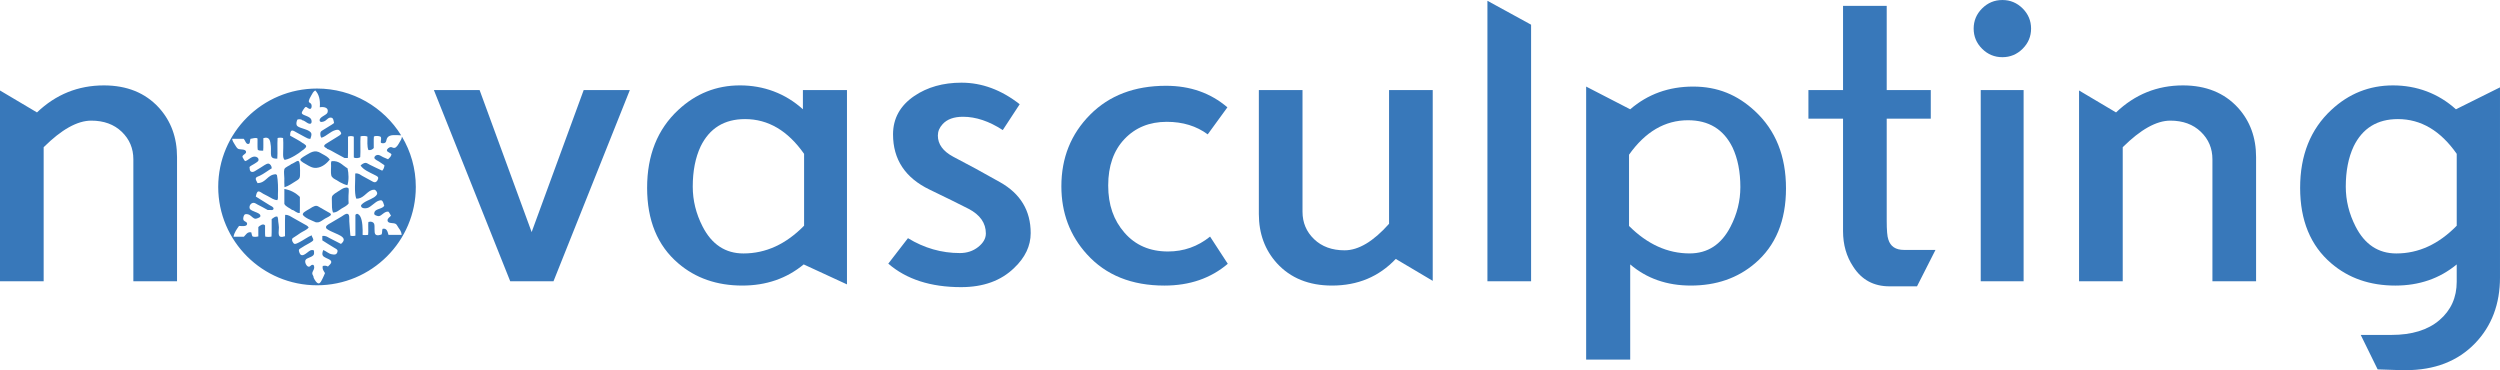 <?xml version="1.0" encoding="utf-8"?>
<svg xmlns="http://www.w3.org/2000/svg" width="932" height="138" viewBox="0 0 932 138" fill="none">
<g clip-path="url(#clip0_3_95)">
<path d="M65.997 104.849H49.715V59.397C49.715 55.315 48.271 51.894 45.388 49.126C42.505 46.359 38.717 44.973 34.023 44.973C28.837 44.973 22.927 48.276 16.277 54.877V104.844H0V33.733L13.787 41.912C20.826 35.192 29.137 31.837 38.717 31.837C47.319 31.837 54.166 34.609 59.248 40.16C63.745 45.122 65.997 51.26 65.997 58.562V104.854V104.849Z" fill="#3878BA"/>
<path d="M234.797 33.589L206.343 104.854H190.211L161.757 33.589H178.799L198.197 86.519L217.594 33.589H234.797Z" fill="#3878BA"/>
<path d="M315.751 106.019L299.619 98.572C293.263 103.829 285.635 106.457 276.738 106.457C267.252 106.457 259.287 103.689 252.833 98.15C245.106 91.543 241.246 82.169 241.246 70.018C241.246 57.866 245.106 48.209 252.833 41.015C259.38 34.893 267.06 31.832 275.859 31.832C284.657 31.832 292.772 34.8 299.324 40.742V33.584H315.751V106.014V106.019ZM299.764 84.143V57.351C293.698 48.714 286.37 44.396 277.763 44.396C270.036 44.396 264.514 47.792 261.192 54.589C259.235 58.763 258.257 63.762 258.257 69.585C258.257 74.728 259.479 79.68 261.921 84.437C265.342 91.136 270.43 94.486 277.173 94.486C285.485 94.486 293.01 91.038 299.759 84.148L299.764 84.143Z" fill="#3878BA"/>
<path d="M384.242 86.89C384.242 91.662 382.187 95.996 378.083 99.886C373.192 104.658 366.594 107.044 358.282 107.044C346.938 107.044 337.896 104.122 331.153 98.284L338.486 88.791C344.547 92.491 351 94.341 357.847 94.341C360.487 94.341 362.759 93.589 364.668 92.079C366.573 90.569 367.53 88.889 367.53 87.039C367.53 83.148 365.377 80.082 361.077 77.84C357.459 75.99 352.62 73.604 346.56 70.688C337.467 66.307 332.923 59.443 332.923 50.095C332.923 44.158 335.562 39.386 340.841 35.784C345.727 32.476 351.595 30.822 358.437 30.822C366.066 30.822 373.296 33.502 380.143 38.856L373.834 48.492C368.747 45.184 363.809 43.53 359.022 43.53C355.596 43.53 353.055 44.457 351.394 46.302C350.219 47.57 349.634 48.982 349.634 50.538C349.634 53.749 351.538 56.377 355.353 58.423C360.632 61.149 366.449 64.313 372.804 67.915C380.433 72.203 384.242 78.526 384.242 86.9V86.89Z" fill="#3878BA"/>
<path d="M457.717 98.345C451.361 103.756 443.489 106.462 434.106 106.462C421.882 106.462 412.256 102.576 405.212 94.8C398.857 87.802 395.679 79.35 395.679 69.441C395.679 58.851 399.245 49.961 406.387 42.767C413.524 35.578 422.959 31.981 434.691 31.981C443.686 31.981 451.31 34.661 457.572 40.015L450.238 50.09C446.036 46.977 440.948 45.416 434.986 45.416C428.533 45.416 423.274 47.549 419.222 51.822C415.165 56.094 413.136 61.87 413.136 69.147C413.136 76.423 415.165 82.107 419.222 86.766C423.28 91.424 428.683 93.754 435.426 93.754C441.29 93.754 446.522 91.904 451.118 88.204L457.717 98.345Z" fill="#3878BA"/>
<path d="M534.126 104.705L520.339 96.526C514.082 103.148 506.164 106.457 496.579 106.457C487.972 106.457 481.13 103.689 476.048 98.15C471.551 93.197 469.299 87.075 469.299 79.788V33.589H485.576V78.928C485.576 82.999 487.02 86.41 489.903 89.172C492.785 91.935 496.574 93.316 501.268 93.316C506.448 93.316 511.976 90.023 517.839 83.432V33.589H534.121V104.705H534.126Z" fill="#3878BA"/>
<path d="M570.789 104.849H554.512V0.294L570.789 9.204V104.854V104.849Z" fill="#3878BA"/>
<path d="M665.819 70.234C665.819 82.308 661.959 91.631 654.232 98.196C647.778 103.705 639.808 106.457 630.327 106.457C621.43 106.457 613.9 103.828 607.741 98.572V134.058H591.314V32.275L607.741 40.747C614.288 35.104 622.113 32.275 631.206 32.275C640.3 32.275 647.68 35.321 654.232 41.401C661.953 48.549 665.819 58.16 665.819 70.234ZM648.808 69.801C648.808 64.03 647.83 59.077 645.873 54.934C642.551 48.199 637.023 44.828 629.302 44.828C620.695 44.828 613.367 49.111 607.301 57.676V84.231C614.143 91.064 621.673 94.475 629.887 94.475C636.635 94.475 641.718 91.156 645.139 84.514C647.581 79.799 648.803 74.893 648.803 69.791L648.808 69.801Z" fill="#3878BA"/>
<path d="M721.553 93.166L714.66 106.745H704.392C698.528 106.745 694.025 104.313 690.899 99.443C688.353 95.645 687.085 91.218 687.085 86.153V44.241H674.178V33.579H687.085V2.19H703.367V33.589H719.794V44.251H703.367V82.221C703.367 85.823 703.563 88.162 703.952 89.229C704.733 91.858 706.689 93.171 709.815 93.171H721.548L721.553 93.166Z" fill="#3878BA"/>
<path d="M757.186 10.662C757.186 13.584 756.135 16.088 754.034 18.181C751.933 20.273 749.412 21.319 746.483 21.319C743.554 21.319 741.033 20.273 738.932 18.181C736.826 16.088 735.78 13.579 735.78 10.662C735.78 7.745 736.831 5.236 738.932 3.143C741.033 1.051 743.554 0.005 746.483 0.005C749.412 0.005 751.933 1.051 754.034 3.143C756.135 5.236 757.186 7.745 757.186 10.662ZM754.401 104.854H738.415V33.589H754.401V104.854Z" fill="#3878BA"/>
<path d="M841.074 104.849H824.792V59.397C824.792 55.315 823.348 51.894 820.465 49.126C817.582 46.359 813.794 44.973 809.1 44.973C803.914 44.973 798.004 48.276 791.354 54.877V104.844H775.072V33.733L788.859 41.912C795.898 35.192 804.209 31.837 813.789 31.837C822.39 31.837 829.237 34.609 834.32 40.16C838.817 45.122 841.068 51.26 841.068 58.562V104.854L841.074 104.849Z" fill="#3878BA"/>
<path d="M932 103.39C932 113.321 928.92 121.499 922.762 127.925C916.308 134.645 907.655 138 896.802 138C895.239 138 891.766 137.902 886.389 137.711L880.08 124.859H891.518C899.146 124.859 905.109 123.025 909.409 119.355C913.71 115.681 915.863 110.909 915.863 105.04V98.577C909.508 103.834 901.879 106.462 892.983 106.462C883.496 106.462 875.531 103.695 869.077 98.155C861.351 91.548 857.49 82.174 857.49 70.023C857.49 57.871 861.351 48.214 869.077 41.02C875.624 34.898 883.305 31.837 892.103 31.837C900.901 31.837 909.016 34.805 915.568 40.747L931.995 32.569V103.396L932 103.39ZM915.868 84.143V57.351C909.829 48.714 902.521 44.396 893.945 44.396C886.249 44.396 880.743 47.792 877.431 54.589C875.485 58.763 874.506 63.762 874.506 69.585C874.506 74.728 875.723 79.68 878.16 84.437C881.571 91.136 886.638 94.486 893.36 94.486C901.641 94.486 909.14 91.038 915.863 84.148L915.868 84.143Z" fill="#3878BA"/>
<path d="M108.87 78.248C107.943 77.485 106.603 77.129 106.008 76.032V70.446C108.202 70.811 110.226 71.847 111.794 73.414C111.757 75.393 111.871 77.526 111.737 79.412C110.464 79.495 109.858 78.423 108.932 78.248C108.958 78.248 108.719 78.5 108.87 78.248Z" fill="#3878BA"/>
<path d="M111.845 65.375C111.804 66.704 111.224 66.921 110.272 67.529C108.952 68.364 107.524 69.363 106.059 69.796C105.951 68.74 105.997 67.632 105.997 66.478C105.997 65.323 105.738 64.04 105.997 63.102C106.23 62.262 108.305 61.618 108.455 61.242C108.942 61.046 109.413 60.814 109.858 60.541C110.21 60.35 110.877 59.85 111.26 60.015C111.592 60.16 111.742 60.969 111.788 61.53C111.876 62.607 111.876 64.473 111.845 65.375Z" fill="#3878BA"/>
<path d="M112.57 44.818C112.57 44.818 112.612 44.828 112.659 44.834C112.659 44.854 112.638 44.854 112.57 44.818Z" fill="#3878BA"/>
<path d="M114.299 61.355C113.916 61.133 111.975 60.165 111.964 59.551C111.949 59.031 113.838 57.98 114.242 57.748C115.163 57.207 116.136 56.599 117.104 56.465C118.48 56.279 119.241 56.892 120.147 57.397H120.157C121.306 58.031 122.279 58.5 122.957 59.495C121.901 60.742 120.286 62.37 117.983 62.581C116.436 62.715 115.266 61.912 114.299 61.355Z" fill="#3878BA"/>
<path d="M118.811 82.844C118.351 82.958 117.73 82.834 117.818 82.906C116.094 82.133 113.786 81.329 112.906 80.108C112.782 79.438 113.372 79.124 113.786 78.825C114.195 78.531 114.666 78.284 115.132 78.01C115.804 77.624 117.078 76.655 117.994 76.733C118.423 76.769 118.977 77.16 119.453 77.428C120.54 78.036 121.094 78.325 122.201 79C122.657 79.278 123.402 79.515 123.371 79.995C123.34 80.546 121.772 81.113 121.151 81.504C120.323 82.025 119.505 82.669 118.811 82.844Z" fill="#3878BA"/>
<path d="M123.428 61.886C123.428 61.273 123.298 60.572 123.604 60.082C126.569 59.773 127.734 61.752 129.571 62.757C130.011 64.648 130.099 67.343 129.509 69.049C128.624 68.863 127.635 68.41 126.761 67.941C126.352 67.719 125.948 67.41 125.534 67.183C124.748 66.766 123.681 66.276 123.485 65.323C123.273 64.298 123.428 62.978 123.428 61.886Z" fill="#3878BA"/>
<path d="M129.918 73.001C129.918 74.058 129.871 75.027 129.975 75.856C129.292 76.758 128.21 77.217 127.289 77.779C126.368 78.34 125.534 79.252 124.132 79.232C123.707 78.057 123.723 76.753 123.723 74.986C123.723 74.434 123.645 73.723 123.78 73.295C124.023 72.532 125.457 71.734 126.119 71.316C127.102 70.693 127.987 69.997 128.986 69.92C129.462 69.879 129.83 70.033 129.918 70.208C130.151 70.646 129.918 72.223 129.918 73.001Z" fill="#3878BA"/>
<path d="M155.013 69.683C155.013 89.935 138.525 106.354 118.185 106.354C97.846 106.354 81.352 89.935 81.352 69.683C81.352 49.43 97.841 33.007 118.185 33.007C131.445 33.007 143.069 39.984 149.553 50.456C147.483 50.379 145.253 50.008 144.362 51.399C144.021 51.925 144.083 52.79 143.664 53.146C143.317 53.45 142.323 53.558 141.966 53.146C141.868 52.553 142.308 51.569 141.909 50.992C141.397 50.652 140.015 50.559 139.394 50.879C139.26 52.198 139.373 53.759 139.337 55.187C138.902 55.666 138.369 56.052 137.345 55.939C136.786 54.62 137.003 52.522 136.988 50.935C136.465 50.595 135.093 50.641 134.415 50.817C134.239 53.264 134.477 56.114 134.301 58.562C133.913 58.979 132.397 59.093 131.9 58.681V50.935C131.207 50.657 130.43 50.657 129.737 50.935C129.701 53.574 129.814 56.367 129.68 58.912H128.474C127.408 58.304 126.243 57.707 125.141 57.109C124.034 56.511 122.941 55.8 121.917 55.48C121.803 55.032 120.83 55.089 120.866 54.372C120.887 53.898 121.803 53.445 122.269 53.151C123.563 52.337 124.484 51.811 125.659 51.054C126.057 50.801 127.123 50.214 127.18 49.832C127.253 49.348 126.523 48.467 126.067 48.379C125.736 48.358 125.4 48.395 125.074 48.492C123.092 49.049 121.813 50.698 119.872 51.347C119.376 51.033 119.314 49.765 119.515 49.25C119.655 48.889 120.255 48.606 120.685 48.317C121.953 47.452 123.594 46.632 124.541 45.864C124.323 44.88 124.303 44.061 123.604 43.885C122.543 43.597 121.937 44.586 121.208 45.05C120.659 45.395 119.272 45.813 119.163 44.932C118.993 43.556 121.746 42.973 122.088 41.968C122.672 40.237 121.042 39.696 119.22 39.989C119.469 37.088 118.837 35.053 117.523 33.703C116.814 34.141 116.477 34.769 116.027 35.62C115.779 36.058 114.987 37.372 115.147 37.949C115.272 38.392 115.872 38.34 116.084 38.938C116.296 39.536 116.182 40.448 115.727 40.567C115.033 40.763 114.454 39.804 113.973 39.871C113.724 39.902 113.217 40.66 113.093 40.861C112.932 41.123 112.467 41.783 112.508 42.139C112.58 42.721 113.802 43.056 114.262 43.246C114.946 43.53 115.779 43.916 116.017 44.53C116.296 45.241 116.203 45.952 115.784 46.101C114.946 46.4 113.833 45.153 112.979 44.875C112.927 44.859 112.761 44.844 112.658 44.834C112.648 44.787 112.508 44.643 112.508 44.638C111.99 44.416 111.406 44.396 110.872 44.581C110.583 45.148 110.376 46.003 110.583 46.622C110.598 46.678 110.81 46.947 110.826 46.983H110.831C111.902 47.972 115.68 48.23 116.079 49.827C116.188 50.296 115.955 51.074 115.717 51.749C114.987 51.832 114.387 51.45 113.848 51.167C112.761 50.605 111.768 50.028 110.624 49.42C110.107 49.147 109.325 48.585 108.87 48.663C108.228 48.776 108.145 49.791 108.171 50.585C109.755 51.512 111.473 52.311 112.906 53.378C113.077 53.383 113.279 53.584 113.548 53.785C113.817 53.991 114.107 54.182 114.133 54.486C114.164 54.862 113.828 55.156 113.548 55.419C113.269 55.681 112.969 55.97 112.73 56.057C111.871 56.774 110.95 57.418 109.982 57.98C108.813 58.665 107.441 59.397 106.127 59.608C105.278 58.928 105.599 56.892 105.599 55.187C105.599 53.862 105.645 52.528 105.542 51.461C105.014 51.311 104.005 51.26 103.492 51.461C103.316 53.888 103.554 56.717 103.373 59.144C102.292 59.191 101.329 59.016 101.096 58.098C100.874 57.217 101.096 55.717 100.977 54.486C100.775 52.363 100.423 50.745 98.172 51.517C98.136 53.053 98.25 54.738 98.115 56.176C97.303 56.171 96.428 56.228 96.066 55.769C95.931 54.506 96.045 52.991 96.009 51.636C95.346 51.162 94.203 51.672 93.374 51.749C93.105 52.424 93.343 53.563 92.619 53.672C91.667 53.811 91.423 52.337 90.864 51.749H86.538C86.714 52.61 87.019 53.084 87.459 53.775C87.769 54.254 88.266 55.197 88.743 55.46C89.514 55.888 91.827 55.419 91.729 56.743C91.677 57.418 90.445 57.696 90.383 58.371C90.362 58.583 90.668 59.016 90.792 59.247C90.927 59.551 91.128 59.83 91.377 60.062C92.583 59.819 93.468 58.371 94.943 58.371C95.631 58.377 96.594 58.871 96.345 59.83C96.231 60.257 95.181 60.835 94.767 61.108C94.084 61.561 93.463 61.752 93.012 62.272C93.064 63.014 93.126 63.726 93.54 63.963C94.363 64.432 95.253 63.623 95.879 63.262C96.309 63.02 96.785 62.705 97.22 62.448C98.1 61.932 99.295 60.953 100.03 60.994C100.682 61.03 101.293 61.829 101.314 62.741C100.035 63.483 98.322 64.834 96.811 65.534C96.262 65.787 95.45 65.952 95.352 66.524C95.248 67.127 95.817 67.694 95.993 68.271C99.326 68.194 99.58 65.045 102.892 64.952C102.975 65.086 103.104 65.189 103.249 65.241C103.658 67.457 103.715 70.162 103.611 72.636C103.58 73.264 103.751 74.135 103.373 74.615C102.121 74.558 101.096 73.816 99.808 73.105C99.305 72.821 98.767 72.584 98.115 72.228C97.613 71.95 96.811 71.291 96.361 71.358C95.693 71.45 95.543 72.564 95.367 73.28C96.837 74.187 98.824 75.46 100.511 76.485C101.013 76.789 102.054 77.15 101.971 77.825C101.872 78.619 100.594 78.181 99.808 78.289C98.426 77.5 97.235 76.887 96.009 76.253C95.605 76.042 95.077 75.64 94.606 75.614C93.582 75.558 92.764 76.727 93.085 77.712C93.281 78.325 94.477 78.732 95.248 79.046C95.807 79.278 97.303 79.752 97.059 80.675C96.94 81.133 95.543 81.561 95.248 81.551C94.399 81.52 93.757 80.505 92.971 80.098C92.464 79.835 91.579 79.654 91.154 80.036C90.89 80.278 90.513 81.36 90.745 81.958C91.035 82.705 92.355 82.633 92.091 83.648C91.863 84.524 90.109 84.256 89.11 84.231C88.292 85.431 87.376 86.544 87.061 88.245H90.927C91.672 87.57 92.138 86.318 93.675 86.617C93.825 87.127 93.882 87.73 94.14 88.132C94.699 88.405 95.693 88.296 96.304 88.132V84.638C96.821 84.143 98.126 83.133 98.819 84.055C98.855 85.416 98.741 86.926 98.876 88.188C99.647 88.369 100.449 88.369 101.215 88.188C101.35 86.127 101.236 83.823 101.277 81.669C101.914 81.314 102.426 80.592 103.379 80.737C103.679 81.159 103.674 81.896 103.736 82.659C103.793 83.318 103.974 84.05 103.974 84.756C103.984 85.91 103.586 87.688 104.383 88.188C104.838 88.482 105.713 88.219 106.251 88.07C106.292 85.431 106.173 82.638 106.308 80.098C107.622 80.077 108.269 80.665 109.232 81.2C110.702 82.025 111.918 82.705 113.269 83.473C113.926 83.849 114.702 84.133 115.08 84.813C114.314 85.746 113.113 86.142 112.099 86.792C111.085 87.441 110.143 88.188 109.118 88.771C108.45 89.379 109.315 90.822 109.817 90.925C110.262 91.017 111.126 90.543 111.633 90.286C113.351 89.399 114.795 88.255 116.193 87.725C116.188 88.23 116.902 88.951 116.778 89.528C116.71 89.837 115.924 90.281 115.546 90.518C114.531 91.157 113.703 91.476 112.741 92.146C112.379 92.398 111.54 92.821 111.457 93.079C111.333 93.46 111.587 94.109 111.69 94.362C112.358 95.97 113.833 94.697 114.671 94.068C115.318 93.589 115.908 92.965 116.954 93.311C117.171 93.599 117.031 94.243 117.067 94.707C116.7 95.97 114.216 95.996 113.848 97.037C113.538 97.907 114.34 99.397 115.075 99.422C115.872 99.453 115.882 98.464 116.886 98.784C117.647 100.061 116.462 101.025 116.421 101.814C116.389 102.303 116.684 102.633 116.824 102.978C116.902 103.164 116.871 103.385 116.943 103.561C117.218 104.194 118.087 105.74 118.874 105.658C119.469 105.596 119.95 104.447 120.219 103.911C120.607 103.143 120.835 102.571 121.156 101.814C120.747 101.102 120.043 100.366 120.333 99.139C121.13 98.995 121.73 99.031 122.264 99.376C122.646 98.861 123.516 98.376 123.495 97.629C123.464 96.691 121.668 96.397 120.747 95.707C119.955 95.12 120.085 94.279 120.509 93.213C121.534 93.579 122.439 94.537 123.609 94.779C124.075 94.877 124.701 94.98 125.188 94.779C125.524 94.645 125.938 93.939 125.829 93.383C125.741 92.929 125.022 92.641 124.546 92.337C123.092 91.409 121.373 90.44 120.162 89.6V87.972C121.472 87.802 122.01 88.312 122.791 88.729C124.272 89.513 125.669 90.239 127.118 90.94C127.63 90.461 128.267 89.956 128.112 89.131C127.931 88.168 126.073 87.42 125.069 86.982C123.863 86.452 122.652 85.947 121.793 85.292C120.866 84.303 122.538 83.571 123.257 83.138C124.701 82.267 125.933 81.587 127.289 80.752C127.843 80.417 128.79 79.613 129.452 79.701C130.43 79.825 130.156 81.412 130.213 82.499C130.306 84.277 130.508 86.225 130.622 87.853C131.082 88.044 132.029 88.013 132.495 87.853V80.113C133.168 79.206 133.975 80.113 134.307 80.69C135.161 82.19 135.259 85.385 135.181 87.565C135.854 87.719 136.511 87.621 137.231 87.565C137.334 86.859 137.288 86.081 137.288 85.117C137.288 84.334 137.226 82.777 137.407 82.731C138.359 82.463 139.172 82.777 139.451 83.37C139.87 84.251 139.322 86.725 139.979 87.389C140.569 87.987 141.723 87.601 142.256 87.389C142.572 86.864 142.334 85.792 142.665 85.292C144.254 84.968 144.502 86.447 144.828 87.565H149.74C149.652 86.41 149.181 85.776 148.627 84.998C148.332 84.591 147.928 83.767 147.633 83.545C146.733 82.86 144.58 83.586 144.476 82.149C144.466 81.355 145.325 80.938 145.76 80.402C145.413 79.912 145.216 79.278 144.766 78.887C143.188 78.768 142.313 80.505 141.2 80.577C140.802 80.603 139.787 80.247 139.622 79.995C139.446 79.716 139.498 79.299 139.622 79.005C140.155 77.779 142.68 77.887 143.25 76.676C142.975 75.99 142.82 74.872 142.194 74.697C141.909 74.609 141.309 74.749 140.91 74.929C139.834 75.403 138.328 76.98 137.283 77.423C136.356 77.825 134.421 77.82 134.602 76.496C135.813 75.032 137.847 74.578 139.394 73.584C139.906 73.254 140.6 72.682 140.621 72.126C140.647 71.621 140.108 70.806 139.57 70.729C139.151 70.708 138.726 70.786 138.343 70.961C136.491 71.749 135.274 74.228 132.795 74.048C131.983 71.646 132.495 67.627 132.433 64.674C133.732 64.514 134.167 65.076 135.011 65.55C136.118 66.168 137.081 66.678 138.105 67.235C138.628 67.518 139.192 67.884 139.57 67.936C140.445 68.059 141.107 66.792 140.973 66.189C140.869 65.725 139.798 65.287 139.394 65.081C137.593 64.164 135.497 63.308 134.421 61.706C134.891 61.242 135.663 60.68 136.351 60.716C136.755 60.737 137.412 61.19 137.872 61.417C139.389 62.164 141.133 63.025 142.494 63.628C143.006 63.071 143.301 62.344 143.312 61.592C142.665 61.139 142.09 60.742 141.324 60.247C140.869 59.959 139.58 59.402 139.57 58.856C139.554 58.175 140.279 57.732 140.916 57.748C141.552 57.763 142.168 58.273 142.784 58.562C143.462 58.876 144.093 59.134 144.657 59.376C145.185 58.897 145.713 58.413 145.941 57.629C145.843 56.985 144.337 56.794 144.243 56.119C144.161 55.501 145.139 54.877 145.594 54.836C146.184 54.779 146.433 55.243 147.111 55.125C147.851 55.001 148.508 53.826 148.922 53.089C149.279 52.455 149.807 51.827 149.833 50.914C153.124 56.403 155.013 62.824 155.013 69.683Z" fill="#3878BA"/>
</g>
<defs>
<clipPath id="clip0_3_95">
<rect width="932" height="138" fill="white"/>
</clipPath>
</defs>
</svg>